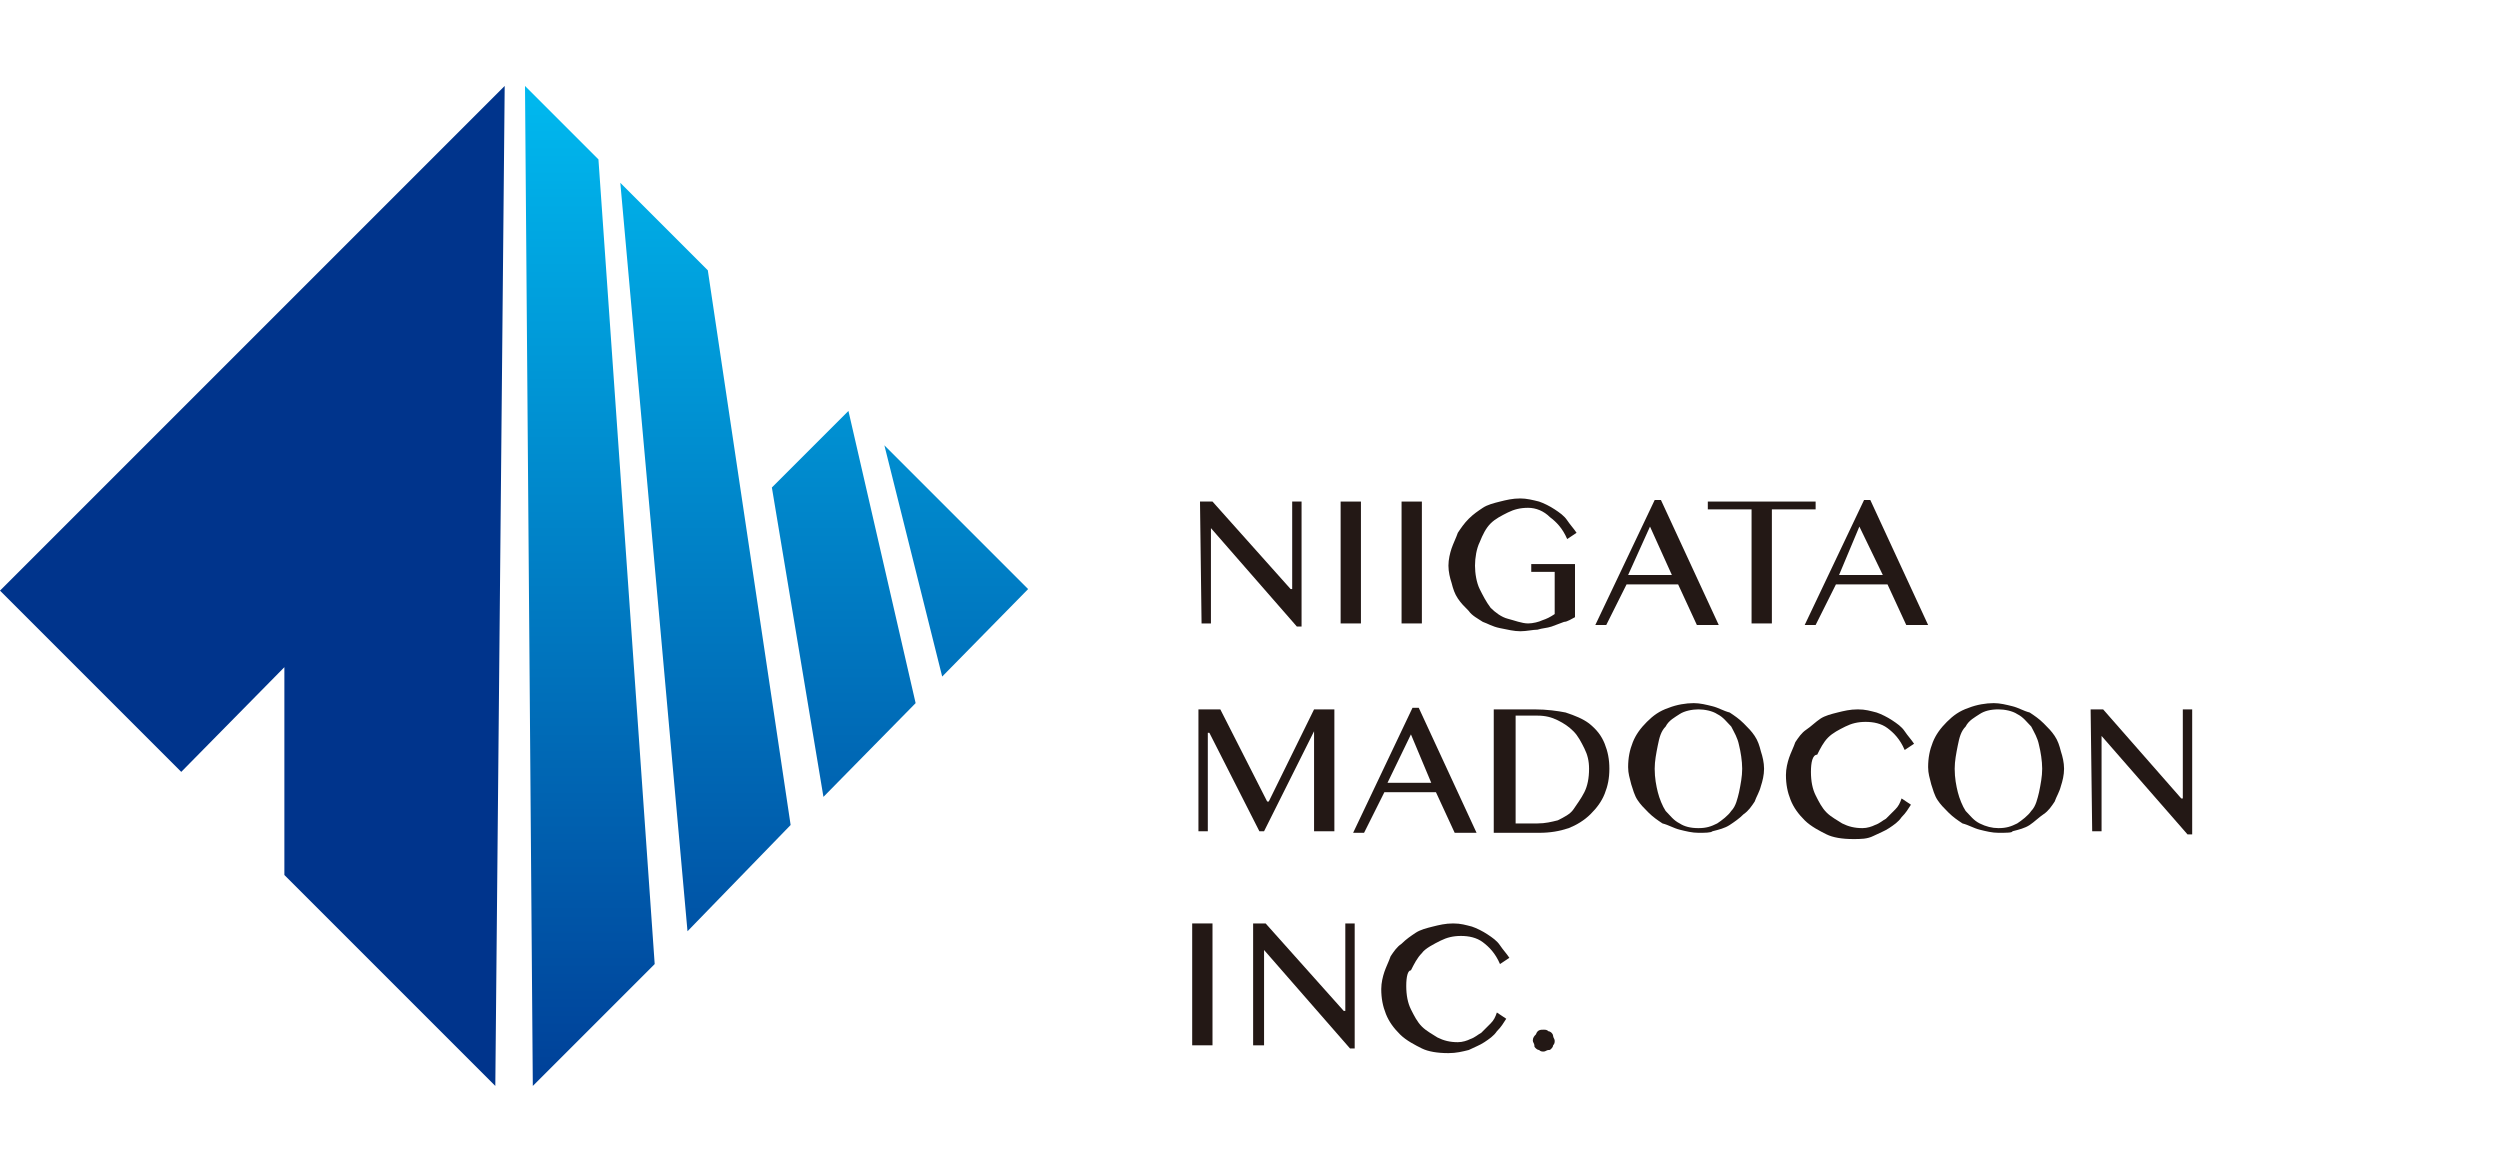 <?xml version="1.0" encoding="utf-8"?>
<!-- Generator: Adobe Illustrator 23.0.3, SVG Export Plug-In . SVG Version: 6.00 Build 0)  -->
<svg version="1.1" id="レイヤー_1" xmlns="http://www.w3.org/2000/svg" xmlns:xlink="http://www.w3.org/1999/xlink" x="0px"
	 y="0px" width="160px" height="75px" viewBox="0 0 160 75" style="enable-background:new 0 0 160 75;" xml:space="preserve">
<style type="text/css">
	.st0{fill:url(#SVGID_1_);}
	.st1{fill:#00348C;}
	.st2{fill:#231815;}
</style>
<g>
	<g>
		<g>
			
				<linearGradient id="SVGID_1_" gradientUnits="userSpaceOnUse" x1="49.749" y1="-0.5" x2="49.749" y2="63.5" gradientTransform="matrix(1 0 0 1 0 6)">
				<stop  offset="0" style="stop-color:#00B9EF"/>
				<stop  offset="1" style="stop-color:#004098"/>
			</linearGradient>
			<path class="st0" d="M34.1,69.5l-0.5-64l4.7,4.7l3.6,51.5L34.1,69.5z M44,59.6l-4.3-47.9l5.6,5.6l5.3,35.5L44,59.6z M52.7,51
				l-3.3-19.8l4.9-4.9l0,0L58.6,45L52.7,51z M60.3,43.3l-3.7-14.8l9.2,9.2L60.3,43.3z"/>
			<polygon class="st1" points="31.7,69.5 32.3,5.5 0,37.8 11.6,49.4 18.2,42.7 18.2,56 			"/>
		</g>
	</g>
</g>
<g>
	<path class="st2" d="M76.8,32.1h0.8l5,5.6h0.1v-5.6h0.6v8H83l-5.5-6.3l0,0v6.1h-0.6L76.8,32.1L76.8,32.1z"/>
	<path class="st2" d="M85.8,32.1h1.3v7.8h-1.3V32.1z"/>
	<path class="st2" d="M89.7,32.1H91v7.8h-1.3V32.1z"/>
	<path class="st2" d="M97.8,32.5c-0.5,0-0.9,0.1-1.3,0.3c-0.4,0.2-0.8,0.4-1.1,0.7s-0.5,0.7-0.7,1.2c-0.2,0.4-0.3,1-0.3,1.5
		c0,0.5,0.1,1.1,0.3,1.5c0.2,0.4,0.4,0.8,0.7,1.2c0.3,0.3,0.7,0.6,1.1,0.7c0.4,0.1,0.9,0.3,1.3,0.3c0.3,0,0.7-0.1,0.9-0.2
		c0.3-0.1,0.5-0.2,0.8-0.4v-2.7H98v-0.5h2.8v3.4c-0.2,0.1-0.5,0.3-0.7,0.3c-0.3,0.1-0.5,0.2-0.8,0.3c-0.3,0.1-0.6,0.1-0.9,0.2
		c-0.3,0-0.7,0.1-1.1,0.1s-0.8-0.1-1.3-0.2c-0.5-0.1-0.8-0.3-1.1-0.4c-0.3-0.2-0.7-0.4-0.9-0.7c-0.3-0.3-0.5-0.5-0.7-0.8
		c-0.2-0.3-0.3-0.6-0.4-1c-0.1-0.3-0.2-0.7-0.2-1.1c0-0.4,0.1-0.8,0.2-1.1c0.1-0.3,0.3-0.7,0.4-1c0.2-0.3,0.4-0.6,0.7-0.9
		c0.3-0.3,0.6-0.5,0.9-0.7c0.3-0.2,0.7-0.3,1.1-0.4c0.4-0.1,0.8-0.2,1.3-0.2c0.4,0,0.8,0.1,1.2,0.2c0.3,0.1,0.7,0.3,1,0.5
		c0.3,0.2,0.6,0.4,0.8,0.7c0.2,0.3,0.4,0.5,0.6,0.8l-0.6,0.4c-0.3-0.7-0.7-1.1-1.1-1.4C98.8,32.7,98.3,32.5,97.8,32.5z"/>
	<path class="st2" d="M106.3,32l3.7,8h-1.4l-1.2-2.6h-3.3l-1.3,2.6h-0.7l3.8-8C105.9,32,106.3,32,106.3,32z M104.2,36.8h2.8
		l-1.4-3.1L104.2,36.8z"/>
	<path class="st2" d="M116.2,32.1v0.5h-2.8v7.3h-1.3v-7.3h-2.8v-0.5H116.2L116.2,32.1z"/>
	<path class="st2" d="M119.7,32l3.7,8H122l-1.2-2.6h-3.3l-1.3,2.6h-0.7l3.8-8C119.4,32,119.7,32,119.7,32z M117.7,36.8h2.8l-1.5-3.1
		L117.7,36.8z"/>
	<path class="st2" d="M76.7,45.4h1.4l3,5.9h0.1l2.9-5.9h1.3v7.8h-1.3v-6.4l0,0l-3.2,6.4h-0.3l-3.2-6.3h-0.1v6.3h-0.6V45.4z"/>
	<path class="st2" d="M90.8,45.3l3.7,8h-1.4l-1.2-2.6h-3.3l-1.3,2.6h-0.7l3.8-8H90.8z M88.8,50.1h2.8L90.3,47L88.8,50.1z"/>
	<path class="st2" d="M95.6,45.4h2.6c0.8,0,1.5,0.1,2,0.2c0.6,0.2,1.1,0.4,1.5,0.7c0.5,0.4,0.8,0.8,1,1.3c0.2,0.5,0.3,1,0.3,1.6
		c0,0.6-0.1,1.1-0.3,1.6s-0.5,0.9-0.9,1.3c-0.4,0.4-0.9,0.7-1.4,0.9c-0.6,0.2-1.2,0.3-1.9,0.3h-2.9L95.6,45.4L95.6,45.4z M97,52.7
		h1.4c0.5,0,0.9-0.1,1.3-0.2c0.4-0.2,0.8-0.4,1-0.7s0.5-0.7,0.7-1.1c0.2-0.4,0.3-0.9,0.3-1.5c0-0.5-0.1-0.9-0.3-1.3
		c-0.2-0.4-0.4-0.8-0.7-1.1s-0.6-0.5-1-0.7c-0.4-0.2-0.8-0.3-1.3-0.3H97V52.7L97,52.7z"/>
	<path class="st2" d="M108.7,53.3c-0.4,0-0.8-0.1-1.2-0.2c-0.4-0.1-0.7-0.3-1.1-0.4c-0.3-0.2-0.6-0.4-0.9-0.7
		c-0.3-0.3-0.5-0.5-0.7-0.8c-0.2-0.3-0.3-0.7-0.4-1c-0.1-0.4-0.2-0.7-0.2-1.1c0-0.6,0.1-1.1,0.3-1.6s0.5-0.9,0.9-1.3
		c0.4-0.4,0.8-0.7,1.4-0.9c0.5-0.2,1.1-0.3,1.6-0.3c0.4,0,0.8,0.1,1.2,0.2c0.4,0.1,0.7,0.3,1.1,0.4c0.3,0.2,0.6,0.4,0.9,0.7
		c0.3,0.3,0.5,0.5,0.7,0.8s0.3,0.6,0.4,1c0.1,0.3,0.2,0.7,0.2,1.1c0,0.4-0.1,0.8-0.2,1.1c-0.1,0.4-0.3,0.7-0.4,1
		c-0.2,0.3-0.4,0.6-0.7,0.8c-0.3,0.3-0.6,0.5-0.9,0.7c-0.3,0.2-0.7,0.3-1.1,0.4C109.5,53.3,109.1,53.3,108.7,53.3z M108.7,53
		c0.5,0,0.8-0.1,1.2-0.3c0.3-0.2,0.7-0.5,0.9-0.8c0.3-0.3,0.4-0.8,0.5-1.2c0.1-0.5,0.2-1,0.2-1.5s-0.1-1.1-0.2-1.5
		c-0.1-0.5-0.3-0.8-0.5-1.2c-0.3-0.3-0.5-0.6-0.9-0.8c-0.3-0.2-0.8-0.3-1.2-0.3s-0.9,0.1-1.2,0.3c-0.3,0.2-0.7,0.4-0.9,0.8
		c-0.3,0.3-0.4,0.7-0.5,1.2s-0.2,1-0.2,1.5c0,0.6,0.1,1.1,0.2,1.5c0.1,0.4,0.3,0.9,0.5,1.2c0.3,0.3,0.5,0.6,0.9,0.8
		C107.8,52.9,108.2,53,108.7,53z"/>
	<path class="st2" d="M115.9,49.4c0,0.6,0.1,1.1,0.3,1.5c0.2,0.4,0.4,0.8,0.7,1.1s0.7,0.5,1,0.7c0.4,0.2,0.8,0.3,1.3,0.3
		c0.3,0,0.6-0.1,0.8-0.2c0.3-0.1,0.5-0.3,0.7-0.4c0.2-0.2,0.4-0.4,0.6-0.6c0.2-0.2,0.3-0.4,0.4-0.7l0.6,0.4
		c-0.2,0.3-0.3,0.5-0.6,0.8c-0.2,0.3-0.5,0.5-0.8,0.7c-0.3,0.2-0.6,0.3-1,0.5c-0.4,0.2-0.8,0.2-1.3,0.2c-0.7,0-1.3-0.1-1.7-0.3
		s-1-0.5-1.4-0.9c-0.4-0.4-0.7-0.8-0.9-1.3c-0.2-0.5-0.3-1-0.3-1.6c0-0.4,0.1-0.8,0.2-1.1c0.1-0.3,0.3-0.7,0.4-1
		c0.2-0.3,0.4-0.6,0.7-0.8c0.3-0.2,0.6-0.5,0.9-0.7c0.3-0.2,0.7-0.3,1.1-0.4c0.4-0.1,0.8-0.2,1.3-0.2c0.5,0,0.8,0.1,1.2,0.2
		c0.3,0.1,0.7,0.3,1,0.5c0.3,0.2,0.6,0.4,0.8,0.7c0.2,0.3,0.4,0.5,0.6,0.8l-0.6,0.4c-0.3-0.7-0.7-1.1-1.1-1.4
		c-0.4-0.3-0.9-0.4-1.4-0.4c-0.5,0-0.9,0.1-1.3,0.3c-0.4,0.2-0.8,0.4-1.1,0.7c-0.3,0.3-0.5,0.7-0.7,1.1
		C116,48.3,115.9,48.8,115.9,49.4z"/>
	<path class="st2" d="M127.9,53.3c-0.4,0-0.8-0.1-1.2-0.2c-0.4-0.1-0.7-0.3-1.1-0.4c-0.3-0.2-0.6-0.4-0.9-0.7
		c-0.3-0.3-0.5-0.5-0.7-0.8c-0.2-0.3-0.3-0.7-0.4-1c-0.1-0.4-0.2-0.7-0.2-1.1c0-0.6,0.1-1.1,0.3-1.6c0.2-0.5,0.5-0.9,0.9-1.3
		c0.4-0.4,0.8-0.7,1.4-0.9c0.5-0.2,1.1-0.3,1.6-0.3c0.4,0,0.8,0.1,1.2,0.2c0.4,0.1,0.7,0.3,1.1,0.4c0.3,0.2,0.6,0.4,0.9,0.7
		c0.3,0.3,0.5,0.5,0.7,0.8s0.3,0.6,0.4,1c0.1,0.3,0.2,0.7,0.2,1.1c0,0.4-0.1,0.8-0.2,1.1c-0.1,0.4-0.3,0.7-0.4,1
		c-0.2,0.3-0.4,0.6-0.7,0.8c-0.3,0.2-0.6,0.5-0.9,0.7c-0.3,0.2-0.7,0.3-1.1,0.4C128.8,53.3,128.4,53.3,127.9,53.3z M127.9,53
		c0.5,0,0.8-0.1,1.2-0.3c0.3-0.2,0.7-0.5,0.9-0.8c0.3-0.3,0.4-0.8,0.5-1.2c0.1-0.5,0.2-1,0.2-1.5s-0.1-1.1-0.2-1.5
		c-0.1-0.5-0.3-0.8-0.5-1.2c-0.3-0.3-0.5-0.6-0.9-0.8c-0.3-0.2-0.8-0.3-1.2-0.3c-0.5,0-0.9,0.1-1.2,0.3c-0.3,0.2-0.7,0.4-0.9,0.8
		c-0.3,0.3-0.4,0.7-0.5,1.2s-0.2,1-0.2,1.5c0,0.6,0.1,1.1,0.2,1.5c0.1,0.4,0.3,0.9,0.5,1.2c0.3,0.3,0.5,0.6,0.9,0.8
		C127.1,52.9,127.5,53,127.9,53z"/>
	<path class="st2" d="M133.8,45.4h0.8l5,5.7h0.1v-5.7h0.6v8H140l-5.5-6.3l0,0v6.1h-0.6L133.8,45.4L133.8,45.4z"/>
	<path class="st2" d="M76.3,59.1h1.3v7.8h-1.3V59.1z"/>
	<path class="st2" d="M80.2,59.1H81l5,5.6h0.1v-5.6h0.6v8h-0.3l-5.5-6.3l0,0v6.1h-0.7V59.1L80.2,59.1z"/>
	<path class="st2" d="M90,63.1c0,0.6,0.1,1.1,0.3,1.5c0.2,0.4,0.4,0.8,0.7,1.1c0.3,0.3,0.7,0.5,1,0.7c0.4,0.2,0.8,0.3,1.3,0.3
		c0.3,0,0.6-0.1,0.8-0.2c0.3-0.1,0.5-0.3,0.7-0.4c0.2-0.2,0.4-0.4,0.6-0.6c0.2-0.2,0.3-0.4,0.4-0.7l0.6,0.4
		c-0.2,0.3-0.3,0.5-0.6,0.8c-0.2,0.3-0.5,0.5-0.8,0.7c-0.3,0.2-0.6,0.3-1,0.5c-0.4,0.1-0.8,0.2-1.3,0.2c-0.7,0-1.3-0.1-1.7-0.3
		s-1-0.5-1.4-0.9c-0.4-0.4-0.7-0.8-0.9-1.3c-0.2-0.5-0.3-1-0.3-1.6c0-0.4,0.1-0.8,0.2-1.1c0.1-0.3,0.3-0.7,0.4-1
		c0.2-0.3,0.4-0.6,0.7-0.8c0.3-0.3,0.6-0.5,0.9-0.7s0.7-0.3,1.1-0.4c0.4-0.1,0.8-0.2,1.3-0.2c0.5,0,0.8,0.1,1.2,0.2
		c0.3,0.1,0.7,0.3,1,0.5c0.3,0.2,0.6,0.4,0.8,0.7c0.2,0.3,0.4,0.5,0.6,0.8l-0.6,0.4c-0.3-0.7-0.7-1.1-1.1-1.4
		c-0.4-0.3-0.9-0.4-1.4-0.4c-0.5,0-0.9,0.1-1.3,0.3S91.2,60.7,91,61c-0.3,0.3-0.5,0.7-0.7,1.1C90.1,62.1,90,62.5,90,63.1z"/>
	<path class="st2" d="M98.8,65.9c0.1,0,0.2,0,0.3,0.1c0.1,0,0.2,0.1,0.2,0.1s0.1,0.1,0.1,0.2s0.1,0.2,0.1,0.3c0,0.1,0,0.2-0.1,0.3
		c0,0.1-0.1,0.2-0.1,0.2c-0.1,0.1-0.1,0.1-0.2,0.1s-0.2,0.1-0.3,0.1c-0.1,0-0.2,0-0.3-0.1c-0.1,0-0.2-0.1-0.2-0.1
		c-0.1-0.1-0.1-0.1-0.1-0.2s-0.1-0.2-0.1-0.3c0-0.2,0.1-0.3,0.2-0.4C98.4,65.9,98.6,65.9,98.8,65.9z"/>
</g>
</svg>
